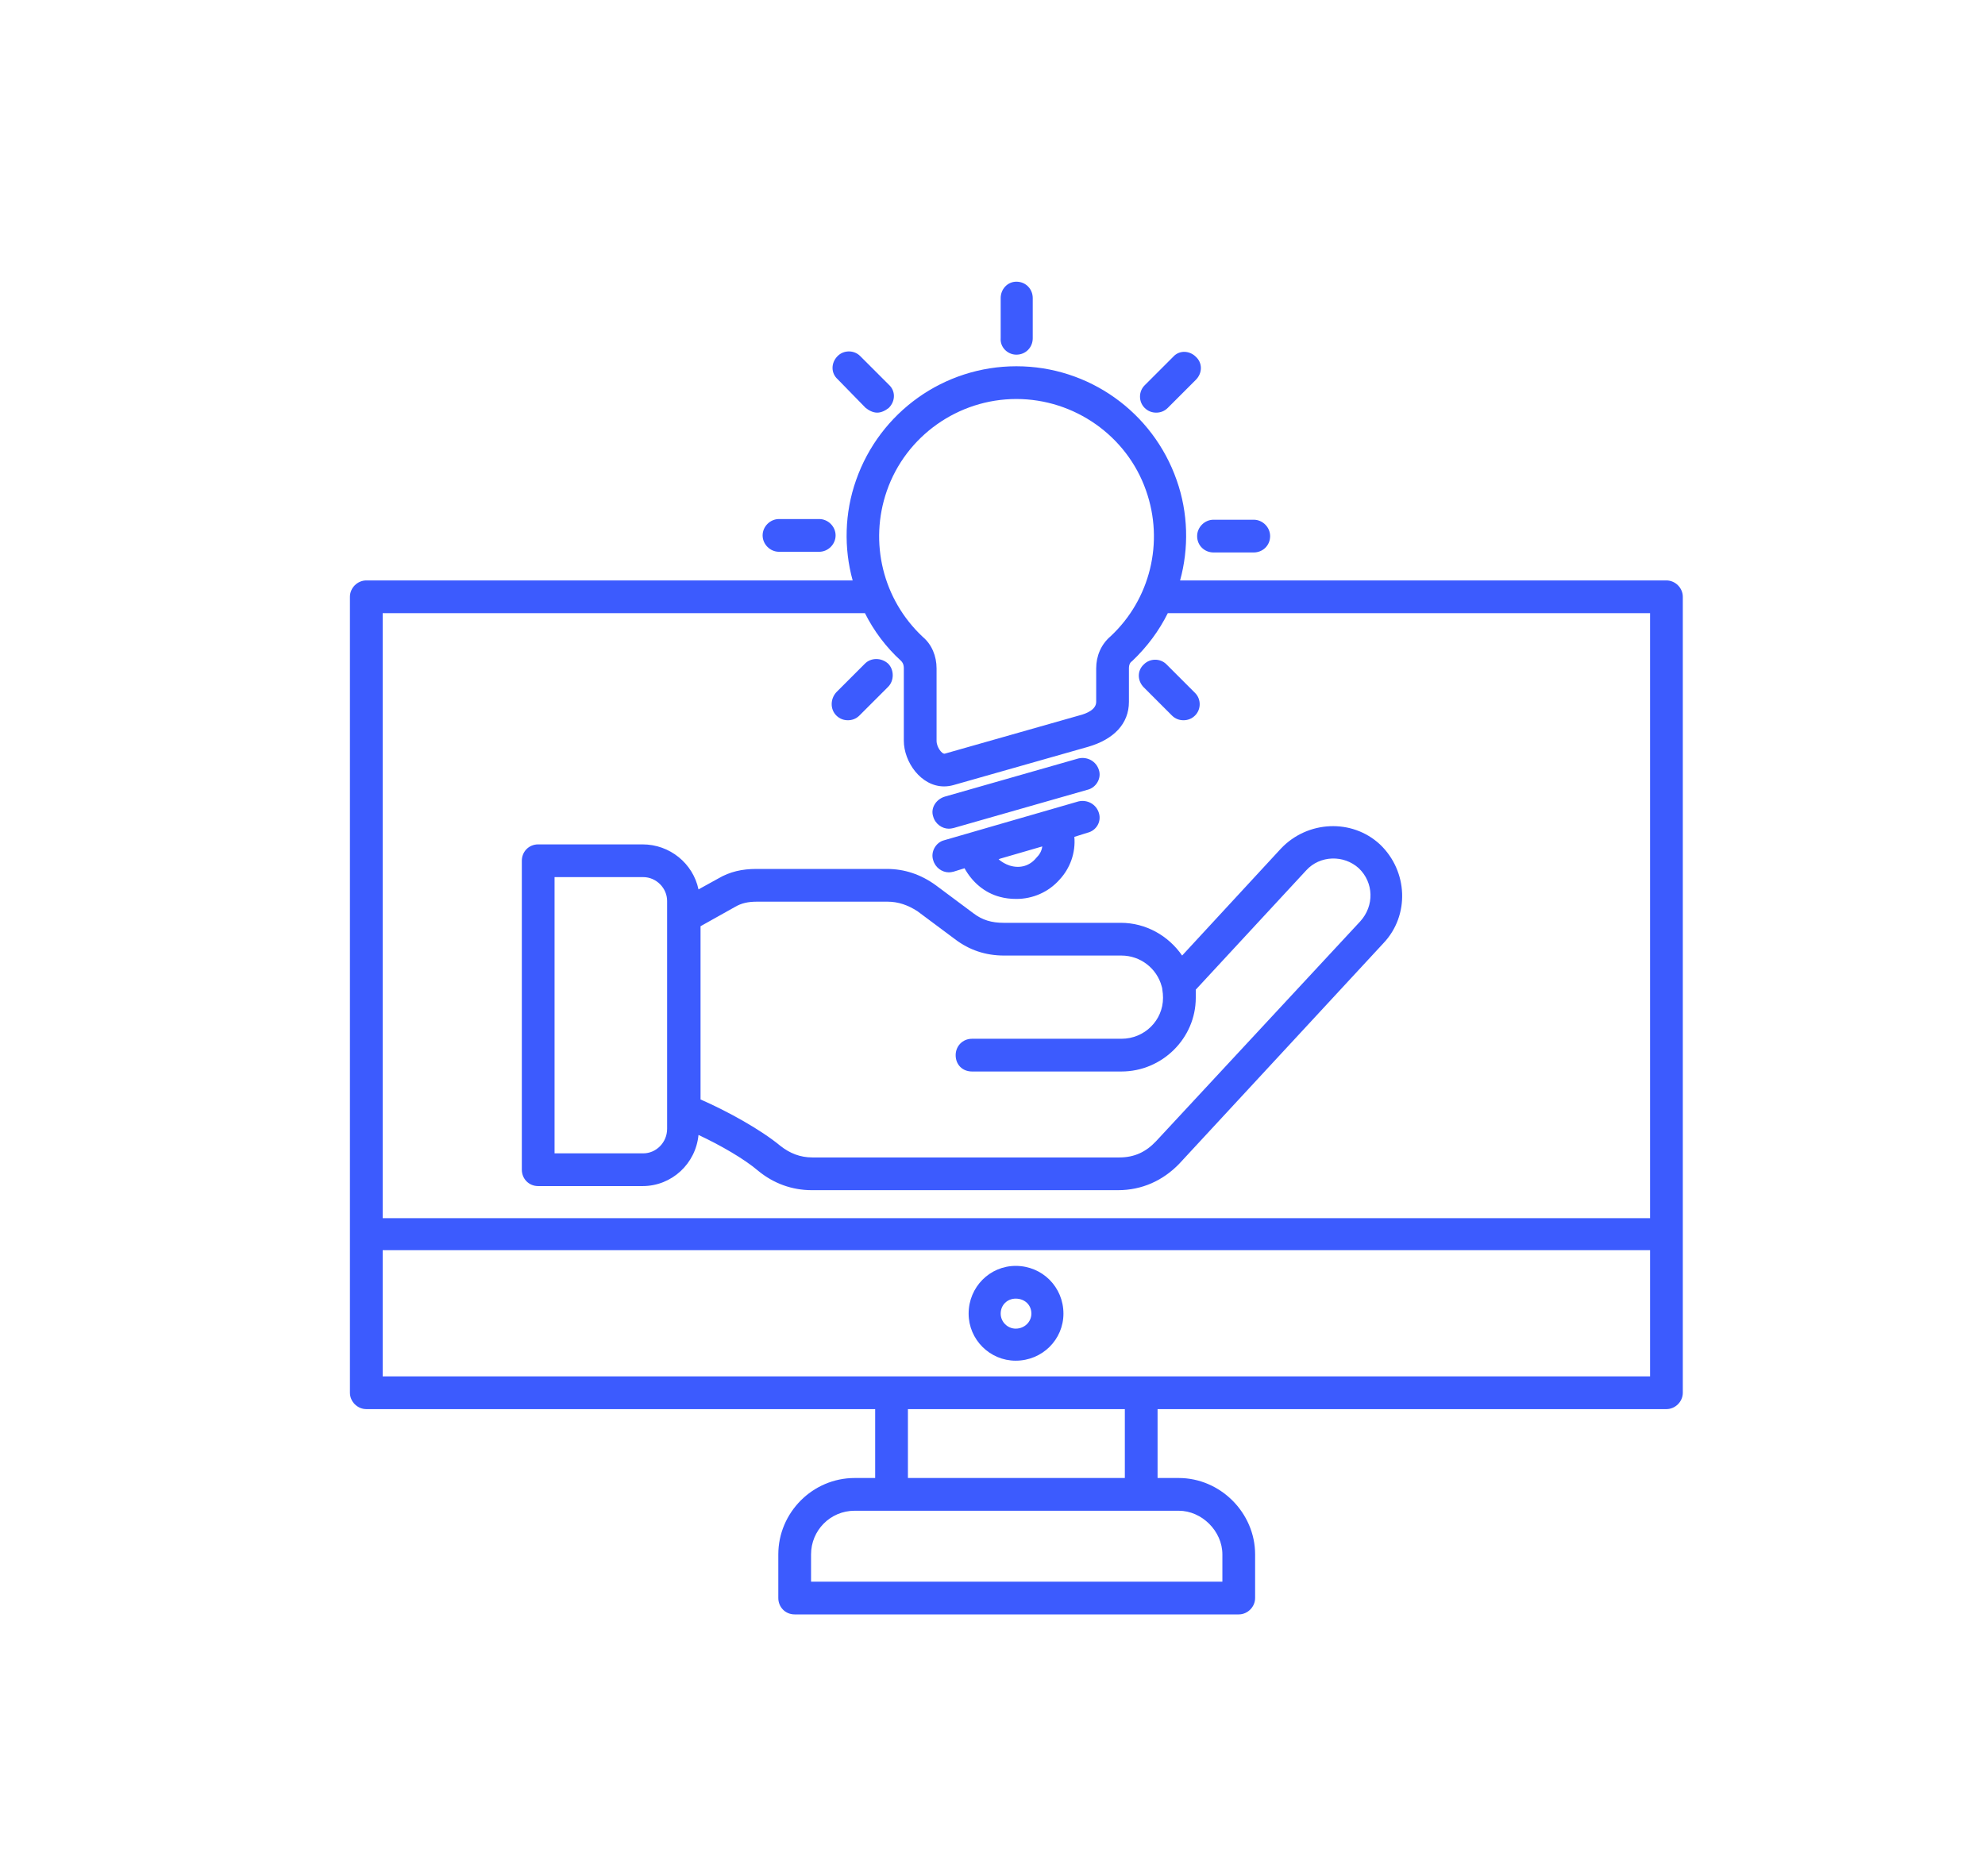 <svg xmlns="http://www.w3.org/2000/svg" viewBox="0 0 291 275" width="291" height="275"><style>.a{fill:#3c5bfe}</style><path class="a" d="m244.3 85.1h-71.3c1.3-4.7 1.2-9.9-0.5-14.7-3.5-10-12.9-16.7-23.5-16.7-10.6 0-20 6.7-23.5 16.7-1.7 4.8-1.8 10-0.5 14.7h-71.3c-1.3 0-2.4 1.1-2.4 2.4v116.7c0 1.3 1.1 2.4 2.4 2.4h74.6v10.1h-3c-6.2 0-11.2 5.1-11.2 11.2v6.4c0 1.3 1 2.4 2.4 2.4h65.1c1.3 0 2.4-1.1 2.4-2.4v-6.4c0-6.1-5.1-11.2-11.2-11.2h-3.1v-10.1h74.6c1.3 0 2.4-1.1 2.4-2.4v-116.7c0-1.3-1.1-2.4-2.4-2.4zm-114.3-13.1c2.8-8.1 10.5-13.5 19-13.5 8.5 0 16.2 5.4 19 13.4 2.7 7.6 0.6 16-5.2 21.4-1.4 1.2-2.1 2.9-2.1 4.7v4.9c0 1.1-1.3 1.7-2.5 2l-19.7 5.6q0 0-0.1 0c-0.3 0-1.1-0.9-1.1-1.9v-10.6c0-1.8-0.7-3.5-2-4.6-5.9-5.5-7.9-13.9-5.3-21.4zm-3.2 17.9c1.3 2.6 3.1 5 5.3 7 0.2 0.2 0.4 0.5 0.4 1.1v10.6c0 3.1 2.5 6.7 5.9 6.7q0.7 0 1.4-0.2l19.7-5.6c3.8-1.1 6-3.4 6-6.6v-4.9c0-0.6 0.2-0.9 0.5-1.1 2.2-2.1 3.9-4.4 5.2-7h70.7v88.7h-185.8v-88.7zm52.4 138v4h-60.3v-4c0-3.5 2.8-6.4 6.4-6.4h47.5c3.4 0 6.4 3 6.4 6.4zm-14.3-11.2h-31.8v-10.1h31.8zm-108.8-14.9v-18.5h185.8v18.5zm92.8-16.2c-3.8 0-6.9 3.1-6.9 7 0 3.8 3.1 6.9 6.9 6.9 3.9 0 7-3.1 7-6.9 0-3.9-3.1-7-7-7zm0 9.2c-1.2 0-2.2-1-2.2-2.2 0-1.3 1-2.2 2.2-2.2 1.3 0 2.3 0.9 2.3 2.2 0 1.2-1 2.2-2.3 2.2zm-12.1-75.1c-0.4-1.2 0.4-2.5 1.7-2.9l19.6-5.6c1.3-0.3 2.6 0.4 3 1.7 0.4 1.2-0.4 2.6-1.7 2.9l-19.6 5.6q-0.4 0.1-0.7 0.1c-1 0-2-0.7-2.3-1.8zm24.3-0.5c-0.4-1.3-1.7-2-3-1.7l-12.8 3.7-3.1 0.9q0 0 0 0l-3.8 1.1c-1.2 0.3-2 1.7-1.6 2.9 0.3 1.1 1.3 1.8 2.3 1.8q0.3 0 0.7-0.1l1.6-0.5c1.1 2 2.9 3.6 5.2 4.2q1.1 0.3 2.4 0.3c2.4 0 4.7-1 6.3-2.8 1.6-1.7 2.4-4 2.2-6.3l1.9-0.6c1.3-0.3 2.1-1.6 1.7-2.9zm-82.2 54.7h15.3c4.3 0 7.8-3.3 8.2-7.5 3.2 1.5 6.7 3.5 8.8 5.3 2.2 1.8 4.9 2.8 7.8 2.8h44.9c3.5 0 6.6-1.4 9-3.9l29.9-32.3c3.9-4.1 3.6-10.6-0.5-14.5-4.1-3.8-10.6-3.5-14.5 0.6l-14.5 15.7c-2-2.9-5.3-4.8-9-4.8h-17.2c-1.7 0-3.1-0.4-4.4-1.4l-5.5-4.1c-2.2-1.6-4.6-2.4-7.2-2.4h-19.1c-2.1 0-3.9 0.4-5.6 1.4l-2.9 1.6c-0.8-3.8-4.2-6.6-8.2-6.6h-15.3c-1.4 0-2.4 1.1-2.4 2.4v45.3c0 1.3 1 2.4 2.4 2.4zm67.8-124.3v-5.9c0-1.3 1-2.4 2.3-2.4 1.4 0 2.4 1.1 2.4 2.4v5.9c0 1.3-1 2.4-2.4 2.4-1.3 0-2.4-1.1-2.3-2.4zm21.1 10.2c-0.9-0.9-0.9-2.4 0-3.3l4.2-4.2c0.9-1 2.4-0.9 3.3 0 1 0.9 1 2.4 0 3.4l-4.1 4.1c-0.5 0.5-1.1 0.7-1.7 0.7-0.6 0-1.2-0.2-1.7-0.7zm7.7 18.8c0-1.3 1.1-2.4 2.4-2.4h5.9c1.3 0 2.4 1.1 2.4 2.4 0 1.4-1.1 2.4-2.4 2.4h-5.9c-1.3 0-2.4-1-2.4-2.4zm-7.8 22.2c-1-1-1-2.5 0-3.4 0.9-0.9 2.4-0.9 3.3 0l4.2 4.2c0.9 0.9 0.9 2.4 0 3.3-0.5 0.5-1.1 0.7-1.7 0.7-0.6 0-1.2-0.2-1.7-0.7zm-45.1 4.1c-0.9-0.9-0.9-2.4 0-3.4l4.2-4.2c0.9-0.9 2.4-0.9 3.4 0 0.9 0.9 0.9 2.5 0 3.4l-4.2 4.2c-0.5 0.5-1.1 0.7-1.7 0.7-0.6 0-1.2-0.2-1.7-0.7zm-10.8-26.4c0-1.3 1.1-2.4 2.4-2.4h5.9c1.3 0 2.4 1.1 2.4 2.4 0 1.3-1.1 2.4-2.4 2.4h-5.9c-1.3 0-2.4-1.1-2.4-2.4zm11-22.9c-1-0.9-1-2.4 0-3.4 0.9-0.9 2.4-0.9 3.3 0l4.2 4.2c1 0.9 1 2.4 0 3.4-0.5 0.4-1.1 0.7-1.7 0.7-0.6 0-1.2-0.3-1.7-0.7zm30 68.5c-0.1 0.7-0.4 1.2-0.9 1.7-0.9 1.1-2.3 1.6-3.9 1.1-0.6-0.2-1.1-0.5-1.6-0.9l0.2-0.1zm-45.1 8.9c1-0.6 2-0.8 3.3-0.8h19.1c1.6 0 3 0.5 4.4 1.4l5.5 4.1c2.1 1.6 4.5 2.4 7.2 2.4h17.2c2.8 0 5.2 1.9 5.9 4.5q0.1 0.3 0.1 0.5 0.1 0.6 0.1 1.2c0 3.3-2.7 6-6.1 6h-21.9c-1.4 0-2.4 1.1-2.4 2.4 0 1.4 1 2.4 2.4 2.4h21.9c6 0 10.9-4.9 10.9-10.8q0-0.6 0-1.2l16.2-17.5c2-2.2 5.5-2.3 7.7-0.3 2.2 2.1 2.3 5.5 0.2 7.8l-29.9 32.2c-1.5 1.6-3.2 2.4-5.4 2.4h-45c-1.8 0-3.3-0.6-4.7-1.7-2.9-2.4-7.8-5.1-11.7-6.8v-25.4zm-26.4-4.4h13c1.9 0 3.5 1.6 3.5 3.5v30.7 2.7c0 2-1.6 3.6-3.5 3.6h-13z"></path></svg>